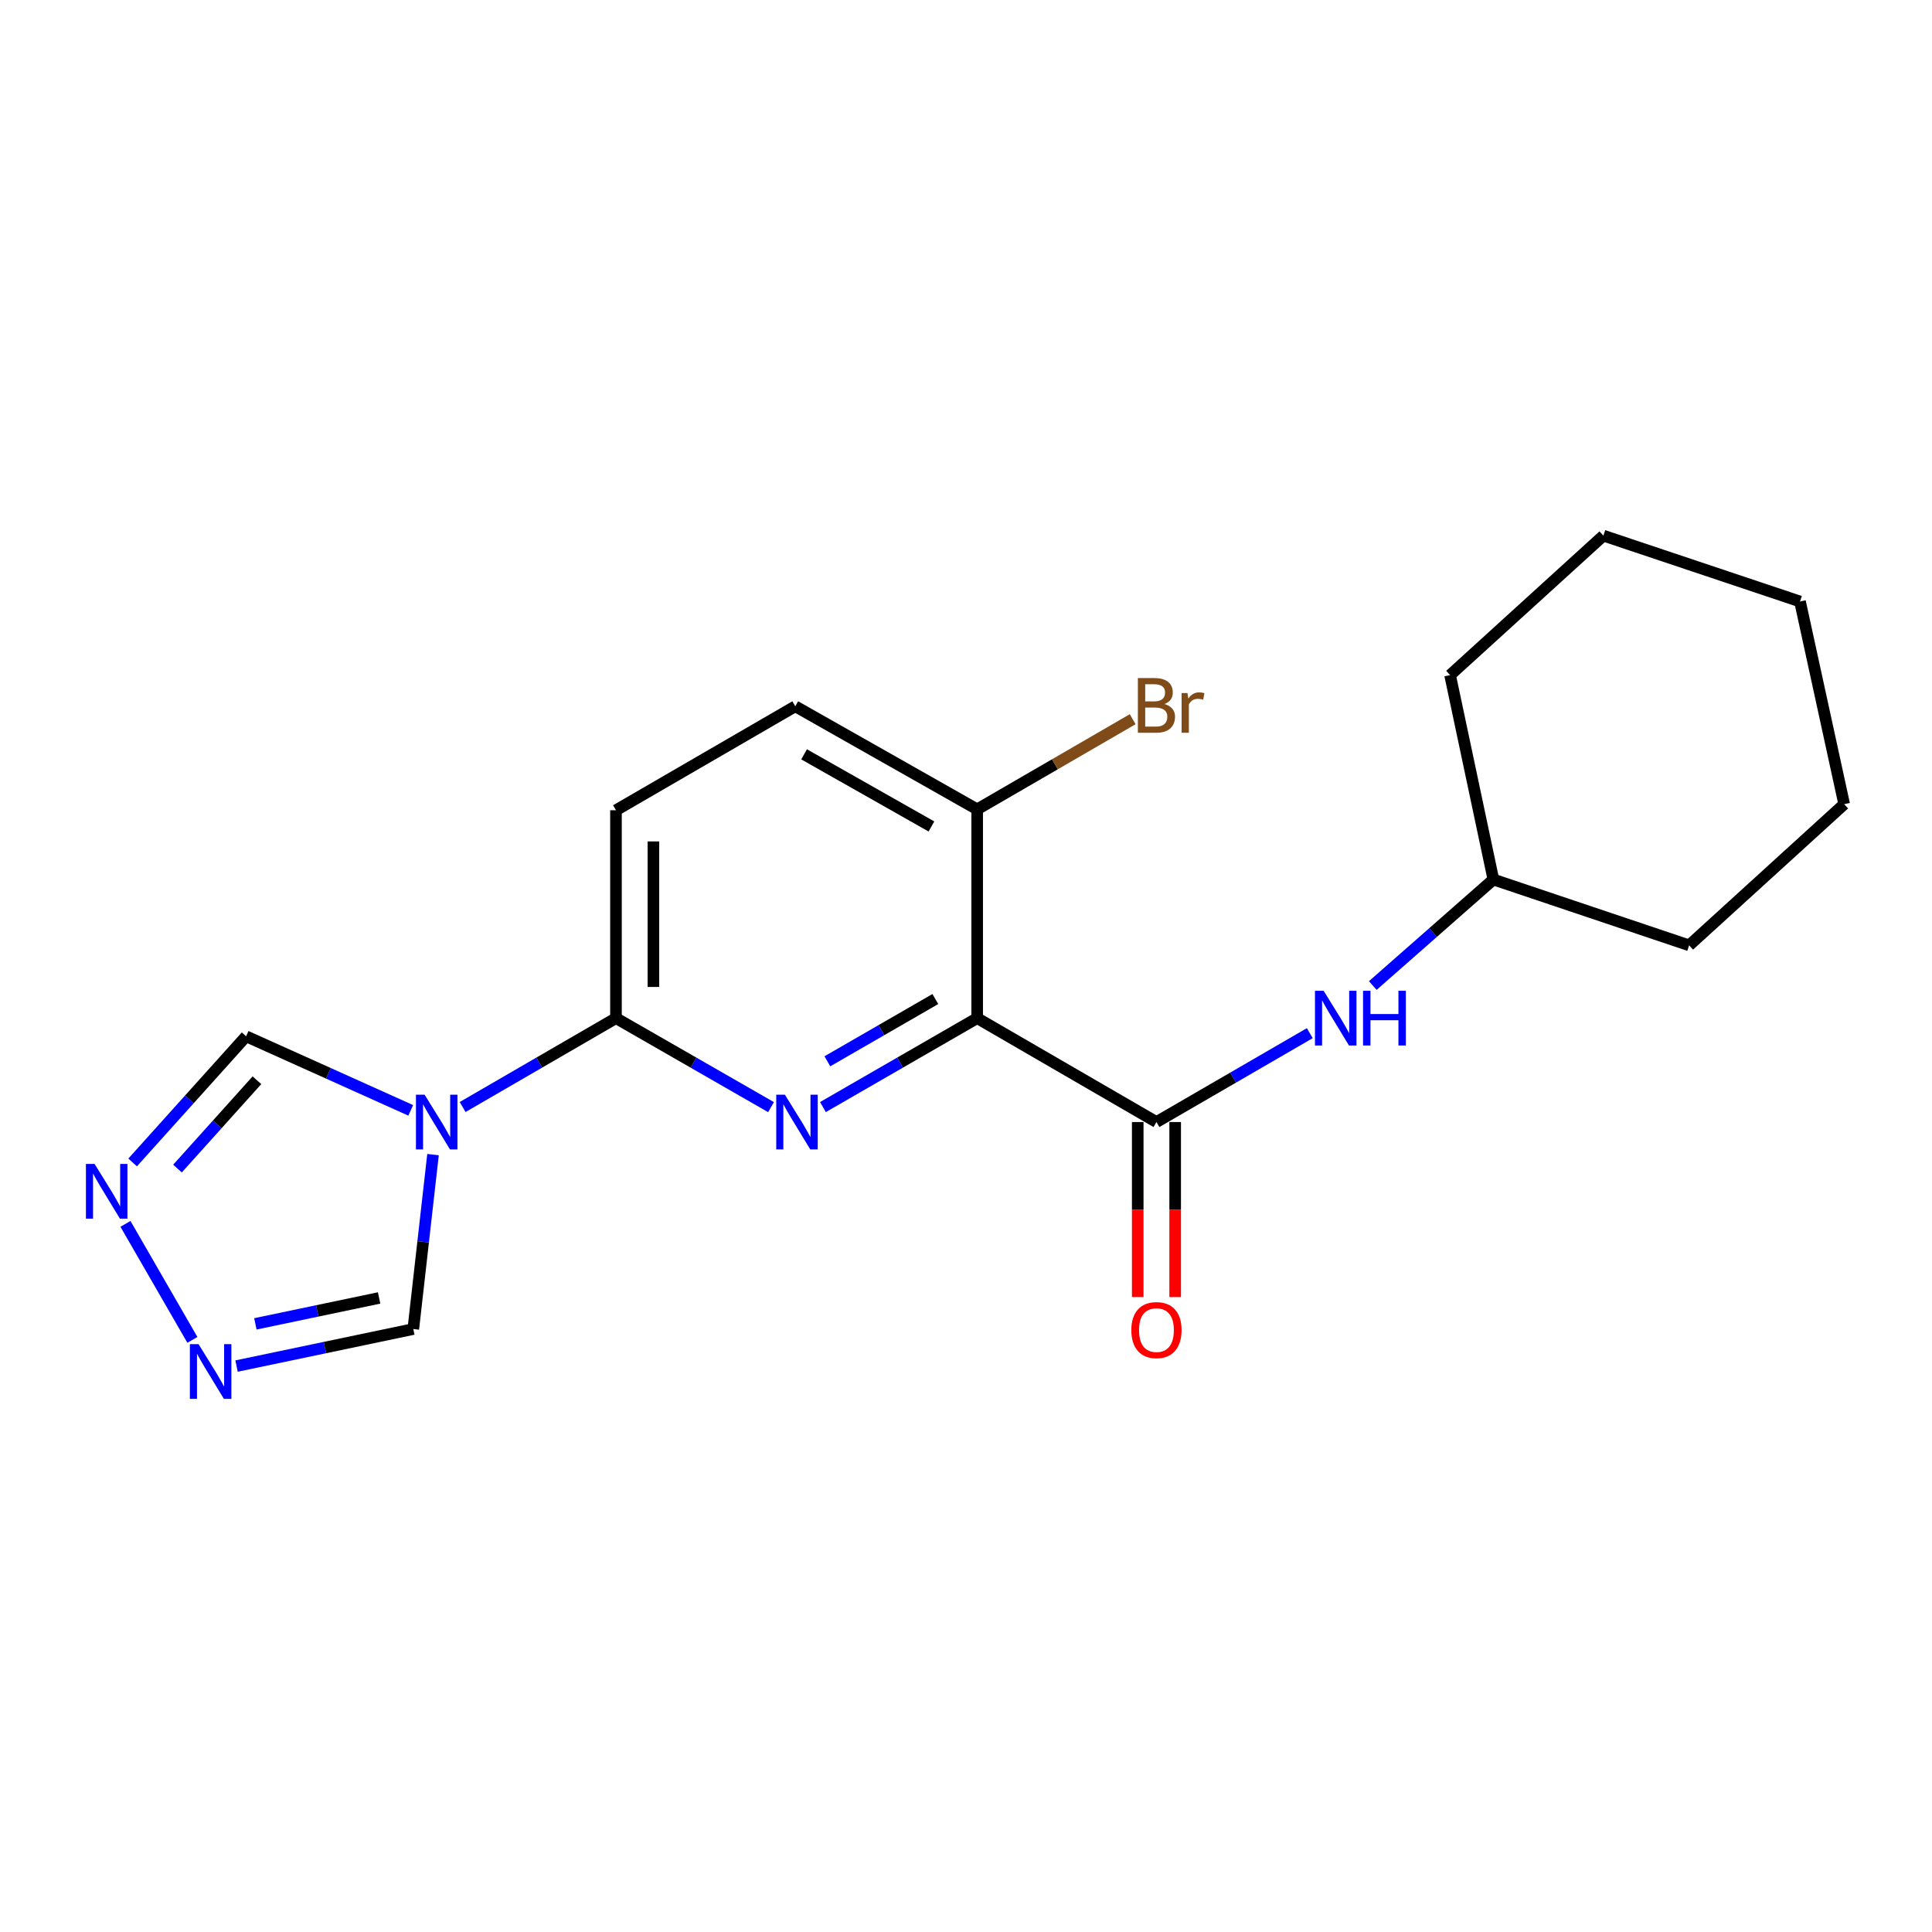 <?xml version='1.0' encoding='iso-8859-1'?>
<svg version='1.1' baseProfile='full'
              xmlns='http://www.w3.org/2000/svg'
                      xmlns:rdkit='http://www.rdkit.org/xml'
                      xmlns:xlink='http://www.w3.org/1999/xlink'
                  xml:space='preserve'
width='1000px' height='1000px' viewBox='0 0 1000 1000'>
<!-- END OF HEADER -->
<rect style='opacity:1.0;fill:#FFFFFF;stroke:none' width='1000' height='1000' x='0' y='0'> </rect>
<path class='bond-0' d='M 505.786,526.985 L 465.869,550.003' style='fill:none;fill-rule:evenodd;stroke:#000000;stroke-width:6px;stroke-linecap:butt;stroke-linejoin:miter;stroke-opacity:1' />
<path class='bond-0' d='M 465.869,550.003 L 425.953,573.021' style='fill:none;fill-rule:evenodd;stroke:#0000FF;stroke-width:6px;stroke-linecap:butt;stroke-linejoin:miter;stroke-opacity:1' />
<path class='bond-0' d='M 484.129,517.101 L 456.188,533.214' style='fill:none;fill-rule:evenodd;stroke:#000000;stroke-width:6px;stroke-linecap:butt;stroke-linejoin:miter;stroke-opacity:1' />
<path class='bond-0' d='M 456.188,533.214 L 428.246,549.327' style='fill:none;fill-rule:evenodd;stroke:#0000FF;stroke-width:6px;stroke-linecap:butt;stroke-linejoin:miter;stroke-opacity:1' />
<path class='bond-2' d='M 505.786,526.985 L 598.576,580.767' style='fill:none;fill-rule:evenodd;stroke:#000000;stroke-width:6px;stroke-linecap:butt;stroke-linejoin:miter;stroke-opacity:1' />
<path class='bond-9' d='M 505.786,526.985 L 505.786,418.916' style='fill:none;fill-rule:evenodd;stroke:#000000;stroke-width:6px;stroke-linecap:butt;stroke-linejoin:miter;stroke-opacity:1' />
<path class='bond-3' d='M 399.081,573.052 L 358.954,550.018' style='fill:none;fill-rule:evenodd;stroke:#0000FF;stroke-width:6px;stroke-linecap:butt;stroke-linejoin:miter;stroke-opacity:1' />
<path class='bond-3' d='M 358.954,550.018 L 318.827,526.985' style='fill:none;fill-rule:evenodd;stroke:#000000;stroke-width:6px;stroke-linecap:butt;stroke-linejoin:miter;stroke-opacity:1' />
<path class='bond-1' d='M 239.458,572.988 L 279.142,549.987' style='fill:none;fill-rule:evenodd;stroke:#0000FF;stroke-width:6px;stroke-linecap:butt;stroke-linejoin:miter;stroke-opacity:1' />
<path class='bond-1' d='M 279.142,549.987 L 318.827,526.985' style='fill:none;fill-rule:evenodd;stroke:#000000;stroke-width:6px;stroke-linecap:butt;stroke-linejoin:miter;stroke-opacity:1' />
<path class='bond-6' d='M 212.592,574.718 L 169.99,555.551' style='fill:none;fill-rule:evenodd;stroke:#0000FF;stroke-width:6px;stroke-linecap:butt;stroke-linejoin:miter;stroke-opacity:1' />
<path class='bond-6' d='M 169.99,555.551 L 127.389,536.385' style='fill:none;fill-rule:evenodd;stroke:#000000;stroke-width:6px;stroke-linecap:butt;stroke-linejoin:miter;stroke-opacity:1' />
<path class='bond-7' d='M 224.131,597.622 L 219.027,642.766' style='fill:none;fill-rule:evenodd;stroke:#0000FF;stroke-width:6px;stroke-linecap:butt;stroke-linejoin:miter;stroke-opacity:1' />
<path class='bond-7' d='M 219.027,642.766 L 213.923,687.91' style='fill:none;fill-rule:evenodd;stroke:#000000;stroke-width:6px;stroke-linecap:butt;stroke-linejoin:miter;stroke-opacity:1' />
<path class='bond-8' d='M 598.576,580.767 L 638.261,557.765' style='fill:none;fill-rule:evenodd;stroke:#000000;stroke-width:6px;stroke-linecap:butt;stroke-linejoin:miter;stroke-opacity:1' />
<path class='bond-8' d='M 638.261,557.765 L 677.945,534.764' style='fill:none;fill-rule:evenodd;stroke:#0000FF;stroke-width:6px;stroke-linecap:butt;stroke-linejoin:miter;stroke-opacity:1' />
<path class='bond-10' d='M 588.886,580.767 L 588.886,626.065' style='fill:none;fill-rule:evenodd;stroke:#000000;stroke-width:6px;stroke-linecap:butt;stroke-linejoin:miter;stroke-opacity:1' />
<path class='bond-10' d='M 588.886,626.065 L 588.886,671.362' style='fill:none;fill-rule:evenodd;stroke:#FF0000;stroke-width:6px;stroke-linecap:butt;stroke-linejoin:miter;stroke-opacity:1' />
<path class='bond-10' d='M 608.266,580.767 L 608.266,626.065' style='fill:none;fill-rule:evenodd;stroke:#000000;stroke-width:6px;stroke-linecap:butt;stroke-linejoin:miter;stroke-opacity:1' />
<path class='bond-10' d='M 608.266,626.065 L 608.266,671.362' style='fill:none;fill-rule:evenodd;stroke:#FF0000;stroke-width:6px;stroke-linecap:butt;stroke-linejoin:miter;stroke-opacity:1' />
<path class='bond-20' d='M 318.827,526.985 L 318.827,419.379' style='fill:none;fill-rule:evenodd;stroke:#000000;stroke-width:6px;stroke-linecap:butt;stroke-linejoin:miter;stroke-opacity:1' />
<path class='bond-20' d='M 338.207,510.844 L 338.207,435.52' style='fill:none;fill-rule:evenodd;stroke:#000000;stroke-width:6px;stroke-linecap:butt;stroke-linejoin:miter;stroke-opacity:1' />
<path class='bond-4' d='M 68.655,601.681 L 98.022,569.033' style='fill:none;fill-rule:evenodd;stroke:#0000FF;stroke-width:6px;stroke-linecap:butt;stroke-linejoin:miter;stroke-opacity:1' />
<path class='bond-4' d='M 98.022,569.033 L 127.389,536.385' style='fill:none;fill-rule:evenodd;stroke:#000000;stroke-width:6px;stroke-linecap:butt;stroke-linejoin:miter;stroke-opacity:1' />
<path class='bond-4' d='M 91.874,604.848 L 112.431,581.994' style='fill:none;fill-rule:evenodd;stroke:#0000FF;stroke-width:6px;stroke-linecap:butt;stroke-linejoin:miter;stroke-opacity:1' />
<path class='bond-4' d='M 112.431,581.994 L 132.988,559.14' style='fill:none;fill-rule:evenodd;stroke:#000000;stroke-width:6px;stroke-linecap:butt;stroke-linejoin:miter;stroke-opacity:1' />
<path class='bond-21' d='M 64.939,633.473 L 99.579,693.52' style='fill:none;fill-rule:evenodd;stroke:#0000FF;stroke-width:6px;stroke-linecap:butt;stroke-linejoin:miter;stroke-opacity:1' />
<path class='bond-5' d='M 122.44,707.074 L 168.181,697.492' style='fill:none;fill-rule:evenodd;stroke:#0000FF;stroke-width:6px;stroke-linecap:butt;stroke-linejoin:miter;stroke-opacity:1' />
<path class='bond-5' d='M 168.181,697.492 L 213.923,687.91' style='fill:none;fill-rule:evenodd;stroke:#000000;stroke-width:6px;stroke-linecap:butt;stroke-linejoin:miter;stroke-opacity:1' />
<path class='bond-5' d='M 132.188,685.23 L 164.208,678.523' style='fill:none;fill-rule:evenodd;stroke:#0000FF;stroke-width:6px;stroke-linecap:butt;stroke-linejoin:miter;stroke-opacity:1' />
<path class='bond-5' d='M 164.208,678.523 L 196.227,671.815' style='fill:none;fill-rule:evenodd;stroke:#000000;stroke-width:6px;stroke-linecap:butt;stroke-linejoin:miter;stroke-opacity:1' />
<path class='bond-14' d='M 710.56,510.109 L 741.765,482.671' style='fill:none;fill-rule:evenodd;stroke:#0000FF;stroke-width:6px;stroke-linecap:butt;stroke-linejoin:miter;stroke-opacity:1' />
<path class='bond-14' d='M 741.765,482.671 L 772.97,455.234' style='fill:none;fill-rule:evenodd;stroke:#000000;stroke-width:6px;stroke-linecap:butt;stroke-linejoin:miter;stroke-opacity:1' />
<path class='bond-12' d='M 505.786,418.916 L 411.628,365.576' style='fill:none;fill-rule:evenodd;stroke:#000000;stroke-width:6px;stroke-linecap:butt;stroke-linejoin:miter;stroke-opacity:1' />
<path class='bond-12' d='M 482.109,427.778 L 416.199,390.44' style='fill:none;fill-rule:evenodd;stroke:#000000;stroke-width:6px;stroke-linecap:butt;stroke-linejoin:miter;stroke-opacity:1' />
<path class='bond-13' d='M 505.786,418.916 L 546.03,395.586' style='fill:none;fill-rule:evenodd;stroke:#000000;stroke-width:6px;stroke-linecap:butt;stroke-linejoin:miter;stroke-opacity:1' />
<path class='bond-13' d='M 546.03,395.586 L 586.275,372.256' style='fill:none;fill-rule:evenodd;stroke:#7F4C19;stroke-width:6px;stroke-linecap:butt;stroke-linejoin:miter;stroke-opacity:1' />
<path class='bond-11' d='M 318.827,419.379 L 411.628,365.576' style='fill:none;fill-rule:evenodd;stroke:#000000;stroke-width:6px;stroke-linecap:butt;stroke-linejoin:miter;stroke-opacity:1' />
<path class='bond-15' d='M 772.97,455.234 L 874.299,489.311' style='fill:none;fill-rule:evenodd;stroke:#000000;stroke-width:6px;stroke-linecap:butt;stroke-linejoin:miter;stroke-opacity:1' />
<path class='bond-16' d='M 772.97,455.234 L 750.564,349.437' style='fill:none;fill-rule:evenodd;stroke:#000000;stroke-width:6px;stroke-linecap:butt;stroke-linejoin:miter;stroke-opacity:1' />
<path class='bond-17' d='M 874.299,489.311 L 954.545,416.235' style='fill:none;fill-rule:evenodd;stroke:#000000;stroke-width:6px;stroke-linecap:butt;stroke-linejoin:miter;stroke-opacity:1' />
<path class='bond-18' d='M 750.564,349.437 L 829.906,277.244' style='fill:none;fill-rule:evenodd;stroke:#000000;stroke-width:6px;stroke-linecap:butt;stroke-linejoin:miter;stroke-opacity:1' />
<path class='bond-22' d='M 954.545,416.235 L 931.676,311.332' style='fill:none;fill-rule:evenodd;stroke:#000000;stroke-width:6px;stroke-linecap:butt;stroke-linejoin:miter;stroke-opacity:1' />
<path class='bond-19' d='M 829.906,277.244 L 931.676,311.332' style='fill:none;fill-rule:evenodd;stroke:#000000;stroke-width:6px;stroke-linecap:butt;stroke-linejoin:miter;stroke-opacity:1' />
<path  class='atom-1' d='M 406.262 566.607
L 415.542 581.607
Q 416.462 583.087, 417.942 585.767
Q 419.422 588.447, 419.502 588.607
L 419.502 566.607
L 423.262 566.607
L 423.262 594.927
L 419.382 594.927
L 409.422 578.527
Q 408.262 576.607, 407.022 574.407
Q 405.822 572.207, 405.462 571.527
L 405.462 594.927
L 401.782 594.927
L 401.782 566.607
L 406.262 566.607
' fill='#0000FF'/>
<path  class='atom-2' d='M 219.776 566.607
L 229.056 581.607
Q 229.976 583.087, 231.456 585.767
Q 232.936 588.447, 233.016 588.607
L 233.016 566.607
L 236.776 566.607
L 236.776 594.927
L 232.896 594.927
L 222.936 578.527
Q 221.776 576.607, 220.536 574.407
Q 219.336 572.207, 218.976 571.527
L 218.976 594.927
L 215.296 594.927
L 215.296 566.607
L 219.776 566.607
' fill='#0000FF'/>
<path  class='atom-5' d='M 48.957 602.461
L 58.237 617.461
Q 59.157 618.941, 60.637 621.621
Q 62.117 624.301, 62.197 624.461
L 62.197 602.461
L 65.957 602.461
L 65.957 630.781
L 62.077 630.781
L 52.117 614.381
Q 50.957 612.461, 49.717 610.261
Q 48.517 608.061, 48.157 607.381
L 48.157 630.781
L 44.477 630.781
L 44.477 602.461
L 48.957 602.461
' fill='#0000FF'/>
<path  class='atom-6' d='M 102.76 695.725
L 112.04 710.725
Q 112.96 712.205, 114.44 714.885
Q 115.92 717.565, 116 717.725
L 116 695.725
L 119.76 695.725
L 119.76 724.045
L 115.88 724.045
L 105.92 707.645
Q 104.76 705.725, 103.52 703.525
Q 102.32 701.325, 101.96 700.645
L 101.96 724.045
L 98.28 724.045
L 98.28 695.725
L 102.76 695.725
' fill='#0000FF'/>
<path  class='atom-9' d='M 685.107 512.825
L 694.387 527.825
Q 695.307 529.305, 696.787 531.985
Q 698.267 534.665, 698.347 534.825
L 698.347 512.825
L 702.107 512.825
L 702.107 541.145
L 698.227 541.145
L 688.267 524.745
Q 687.107 522.825, 685.867 520.625
Q 684.667 518.425, 684.307 517.745
L 684.307 541.145
L 680.627 541.145
L 680.627 512.825
L 685.107 512.825
' fill='#0000FF'/>
<path  class='atom-9' d='M 705.507 512.825
L 709.347 512.825
L 709.347 524.865
L 723.827 524.865
L 723.827 512.825
L 727.667 512.825
L 727.667 541.145
L 723.827 541.145
L 723.827 528.065
L 709.347 528.065
L 709.347 541.145
L 705.507 541.145
L 705.507 512.825
' fill='#0000FF'/>
<path  class='atom-11' d='M 585.576 688.453
Q 585.576 681.653, 588.936 677.853
Q 592.296 674.053, 598.576 674.053
Q 604.856 674.053, 608.216 677.853
Q 611.576 681.653, 611.576 688.453
Q 611.576 695.333, 608.176 699.253
Q 604.776 703.133, 598.576 703.133
Q 592.336 703.133, 588.936 699.253
Q 585.576 695.373, 585.576 688.453
M 598.576 699.933
Q 602.896 699.933, 605.216 697.053
Q 607.576 694.133, 607.576 688.453
Q 607.576 682.893, 605.216 680.093
Q 602.896 677.253, 598.576 677.253
Q 594.256 677.253, 591.896 680.053
Q 589.576 682.853, 589.576 688.453
Q 589.576 694.173, 591.896 697.053
Q 594.256 699.933, 598.576 699.933
' fill='#FF0000'/>
<path  class='atom-14' d='M 602.716 364.404
Q 605.436 365.164, 606.796 366.844
Q 608.196 368.484, 608.196 370.924
Q 608.196 374.844, 605.676 377.084
Q 603.196 379.284, 598.476 379.284
L 588.956 379.284
L 588.956 350.964
L 597.316 350.964
Q 602.156 350.964, 604.596 352.924
Q 607.036 354.884, 607.036 358.484
Q 607.036 362.764, 602.716 364.404
M 592.756 354.164
L 592.756 363.044
L 597.316 363.044
Q 600.116 363.044, 601.556 361.924
Q 603.036 360.764, 603.036 358.484
Q 603.036 354.164, 597.316 354.164
L 592.756 354.164
M 598.476 376.084
Q 601.236 376.084, 602.716 374.764
Q 604.196 373.444, 604.196 370.924
Q 604.196 368.604, 602.556 367.444
Q 600.956 366.244, 597.876 366.244
L 592.756 366.244
L 592.756 376.084
L 598.476 376.084
' fill='#7F4C19'/>
<path  class='atom-14' d='M 614.636 358.724
L 615.076 361.564
Q 617.236 358.364, 620.756 358.364
Q 621.876 358.364, 623.396 358.764
L 622.796 362.124
Q 621.076 361.724, 620.116 361.724
Q 618.436 361.724, 617.316 362.404
Q 616.236 363.044, 615.356 364.604
L 615.356 379.284
L 611.596 379.284
L 611.596 358.724
L 614.636 358.724
' fill='#7F4C19'/>
</svg>
